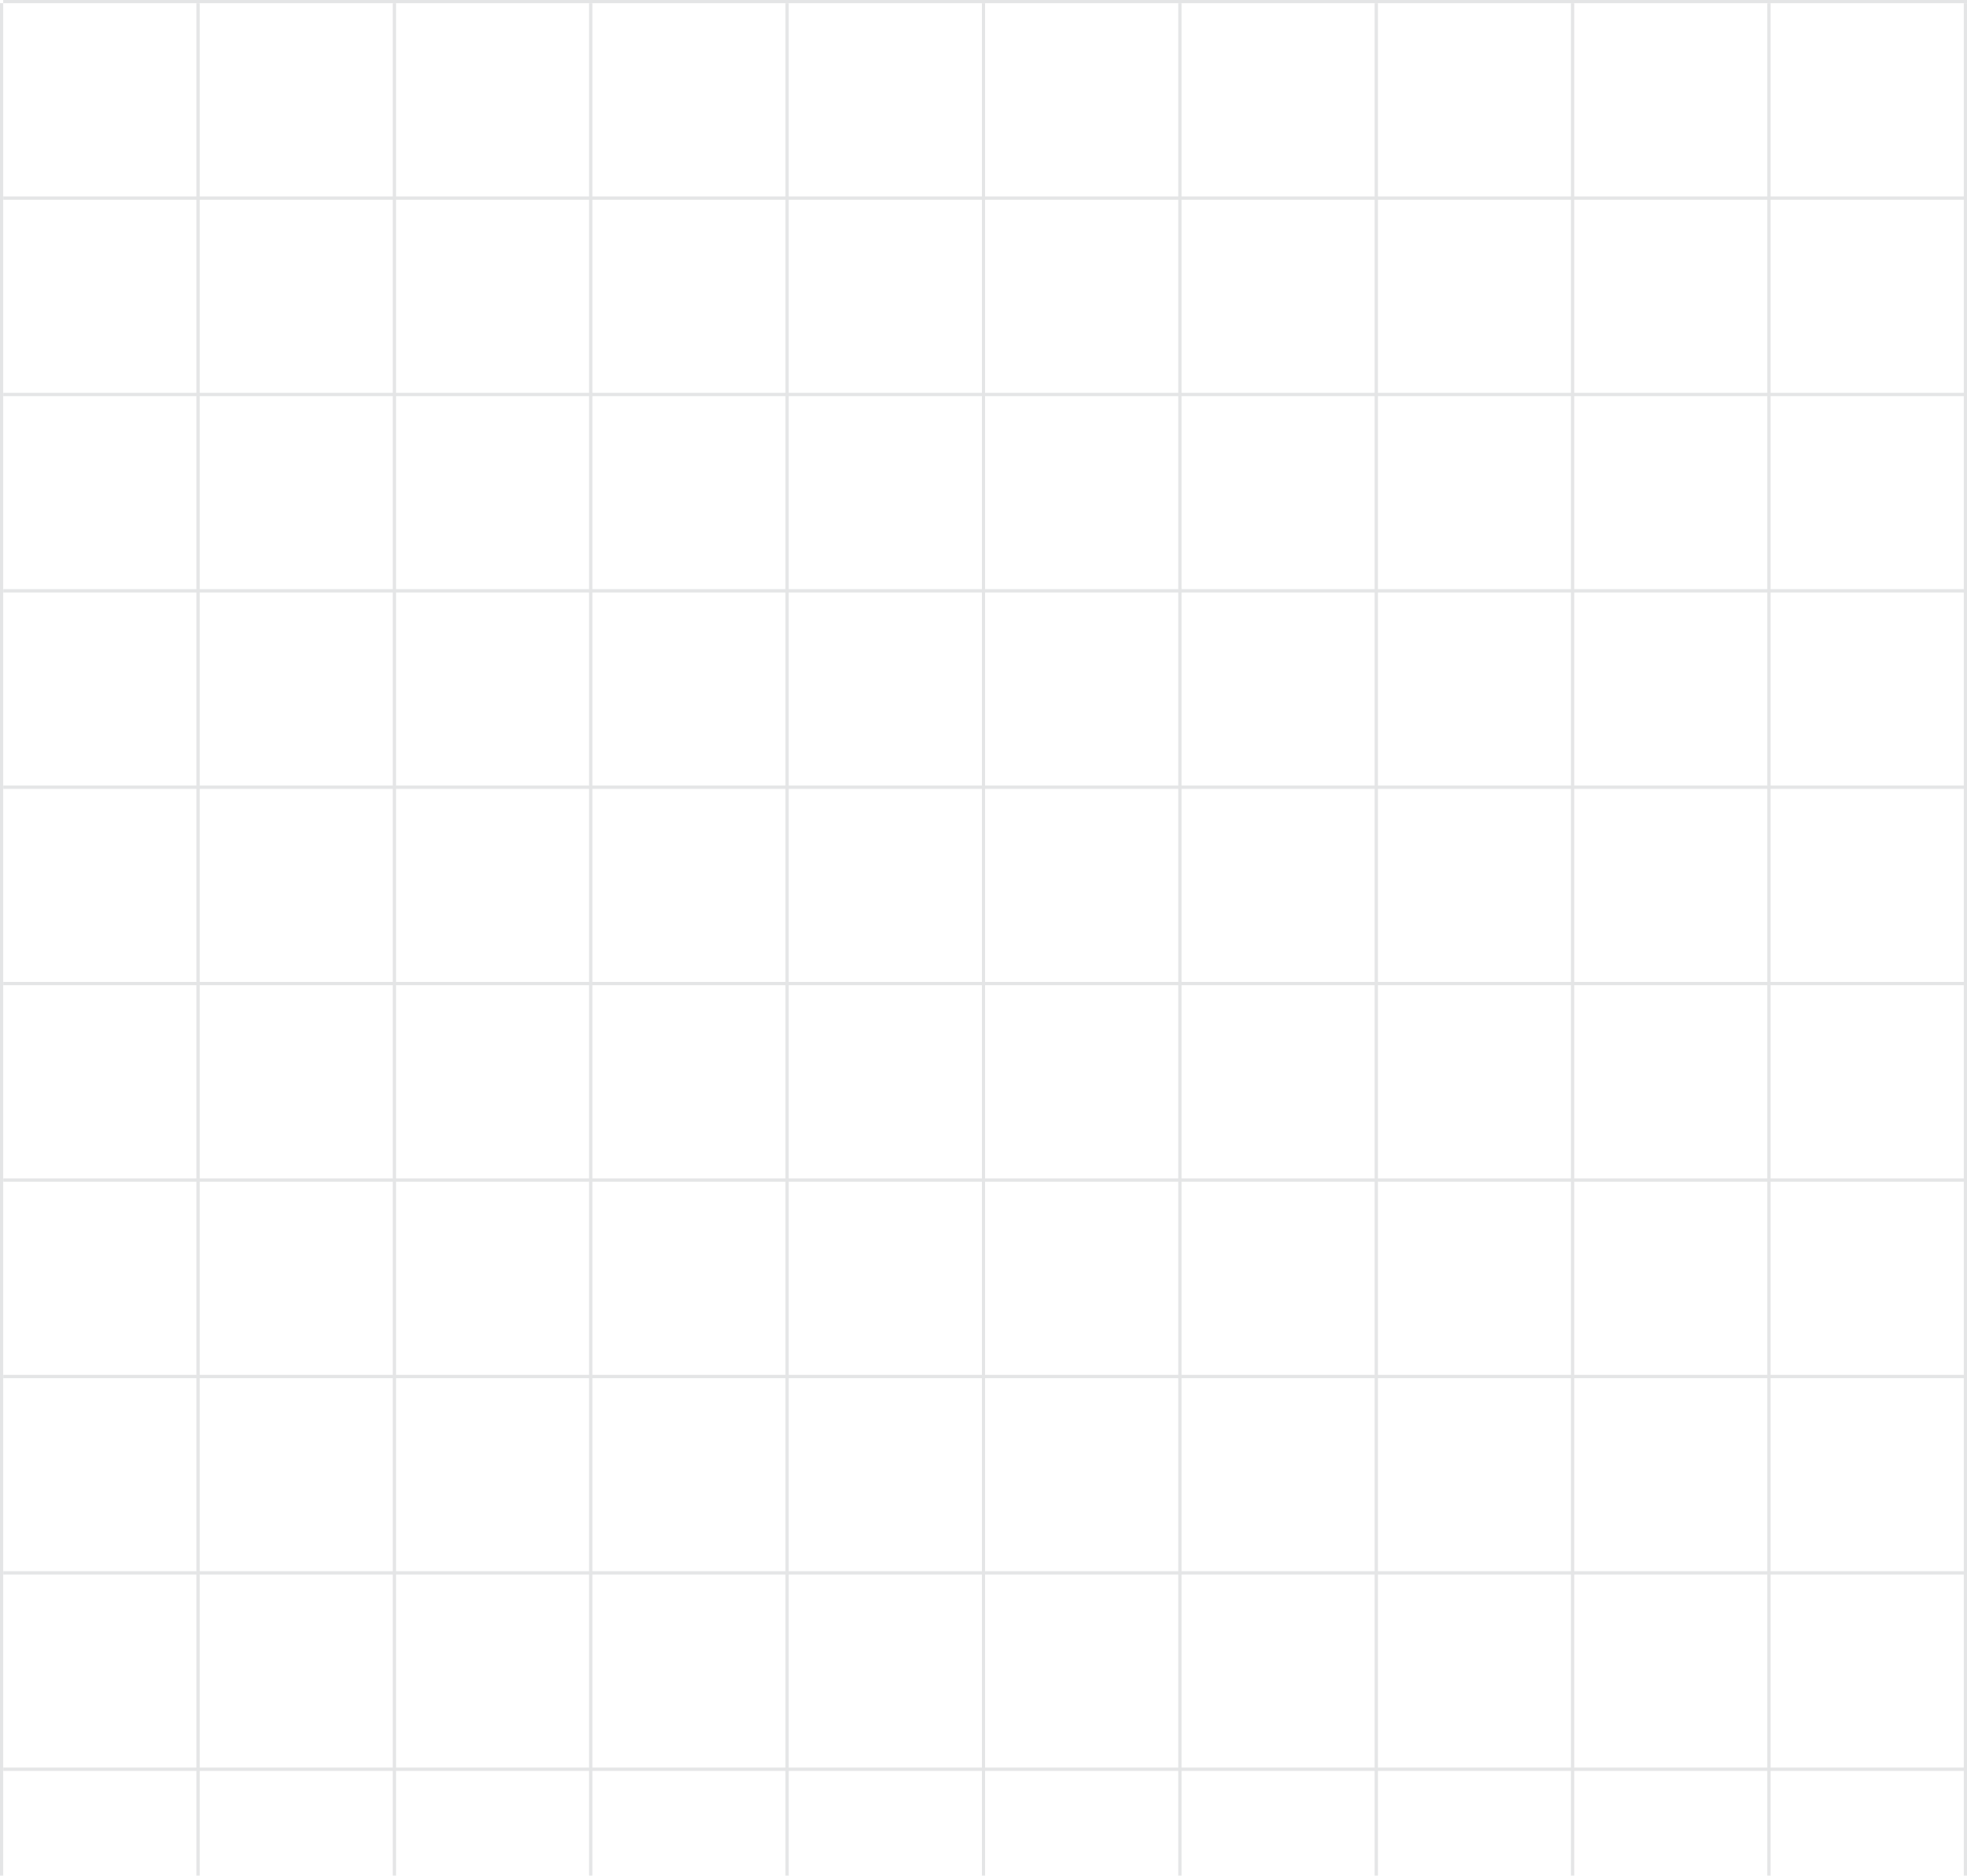 <svg width="601" height="573" viewBox="0 0 601 573" fill="none" xmlns="http://www.w3.org/2000/svg">
          <line x1="1" y1="0.5" x2="601" y2="0.5" stroke="#E4E5E6" />
          <line x1="0.5" y1="601" x2="0.5" y2="1" stroke="#E4E5E6" />
          <line x1="60.5" y1="601" x2="60.5" y2="1" stroke="#E4E5E6" />
          <line x1="120.5" y1="601" x2="120.5" y2="1" stroke="#E4E5E6" />
          <line x1="180.5" y1="601" x2="180.5" y2="1" stroke="#E4E5E6" />
          <line x1="240.5" y1="601" x2="240.5" y2="1" stroke="#E4E5E6" />
          <line x1="300.5" y1="601" x2="300.5" y2="1" stroke="#E4E5E6" />
          <line x1="360.5" y1="601" x2="360.5" y2="1" stroke="#E4E5E6" />
          <line x1="420.5" y1="601" x2="420.5" y2="1" stroke="#E4E5E6" />
          <line x1="480.5" y1="601" x2="480.5" y2="1" stroke="#E4E5E6" />
          <line x1="540.5" y1="601" x2="540.5" y2="1" stroke="#E4E5E6" />
          <line x1="600.5" y1="601" x2="600.5" y2="1" stroke="#E4E5E6" />
          <line x1="1" y1="60.5" x2="601" y2="60.5" stroke="#E4E5E6" />
          <line x1="1" y1="120.5" x2="601" y2="120.5" stroke="#E4E5E6" />
          <line x1="1" y1="180.5" x2="601" y2="180.5" stroke="#E4E5E6" />
          <line x1="1" y1="240.5" x2="601" y2="240.5" stroke="#E4E5E6" />
          <line x1="1" y1="300.5" x2="601" y2="300.5" stroke="#E4E5E6" />
          <line x1="1" y1="360.5" x2="601" y2="360.5" stroke="#E4E5E6" />
          <line x1="1" y1="420.5" x2="601" y2="420.5" stroke="#E4E5E6" />
          <line x1="1" y1="480.5" x2="601" y2="480.5" stroke="#E4E5E6" />
          <line x1="1" y1="540.5" x2="601" y2="540.5" stroke="#E4E5E6" />
        </svg>